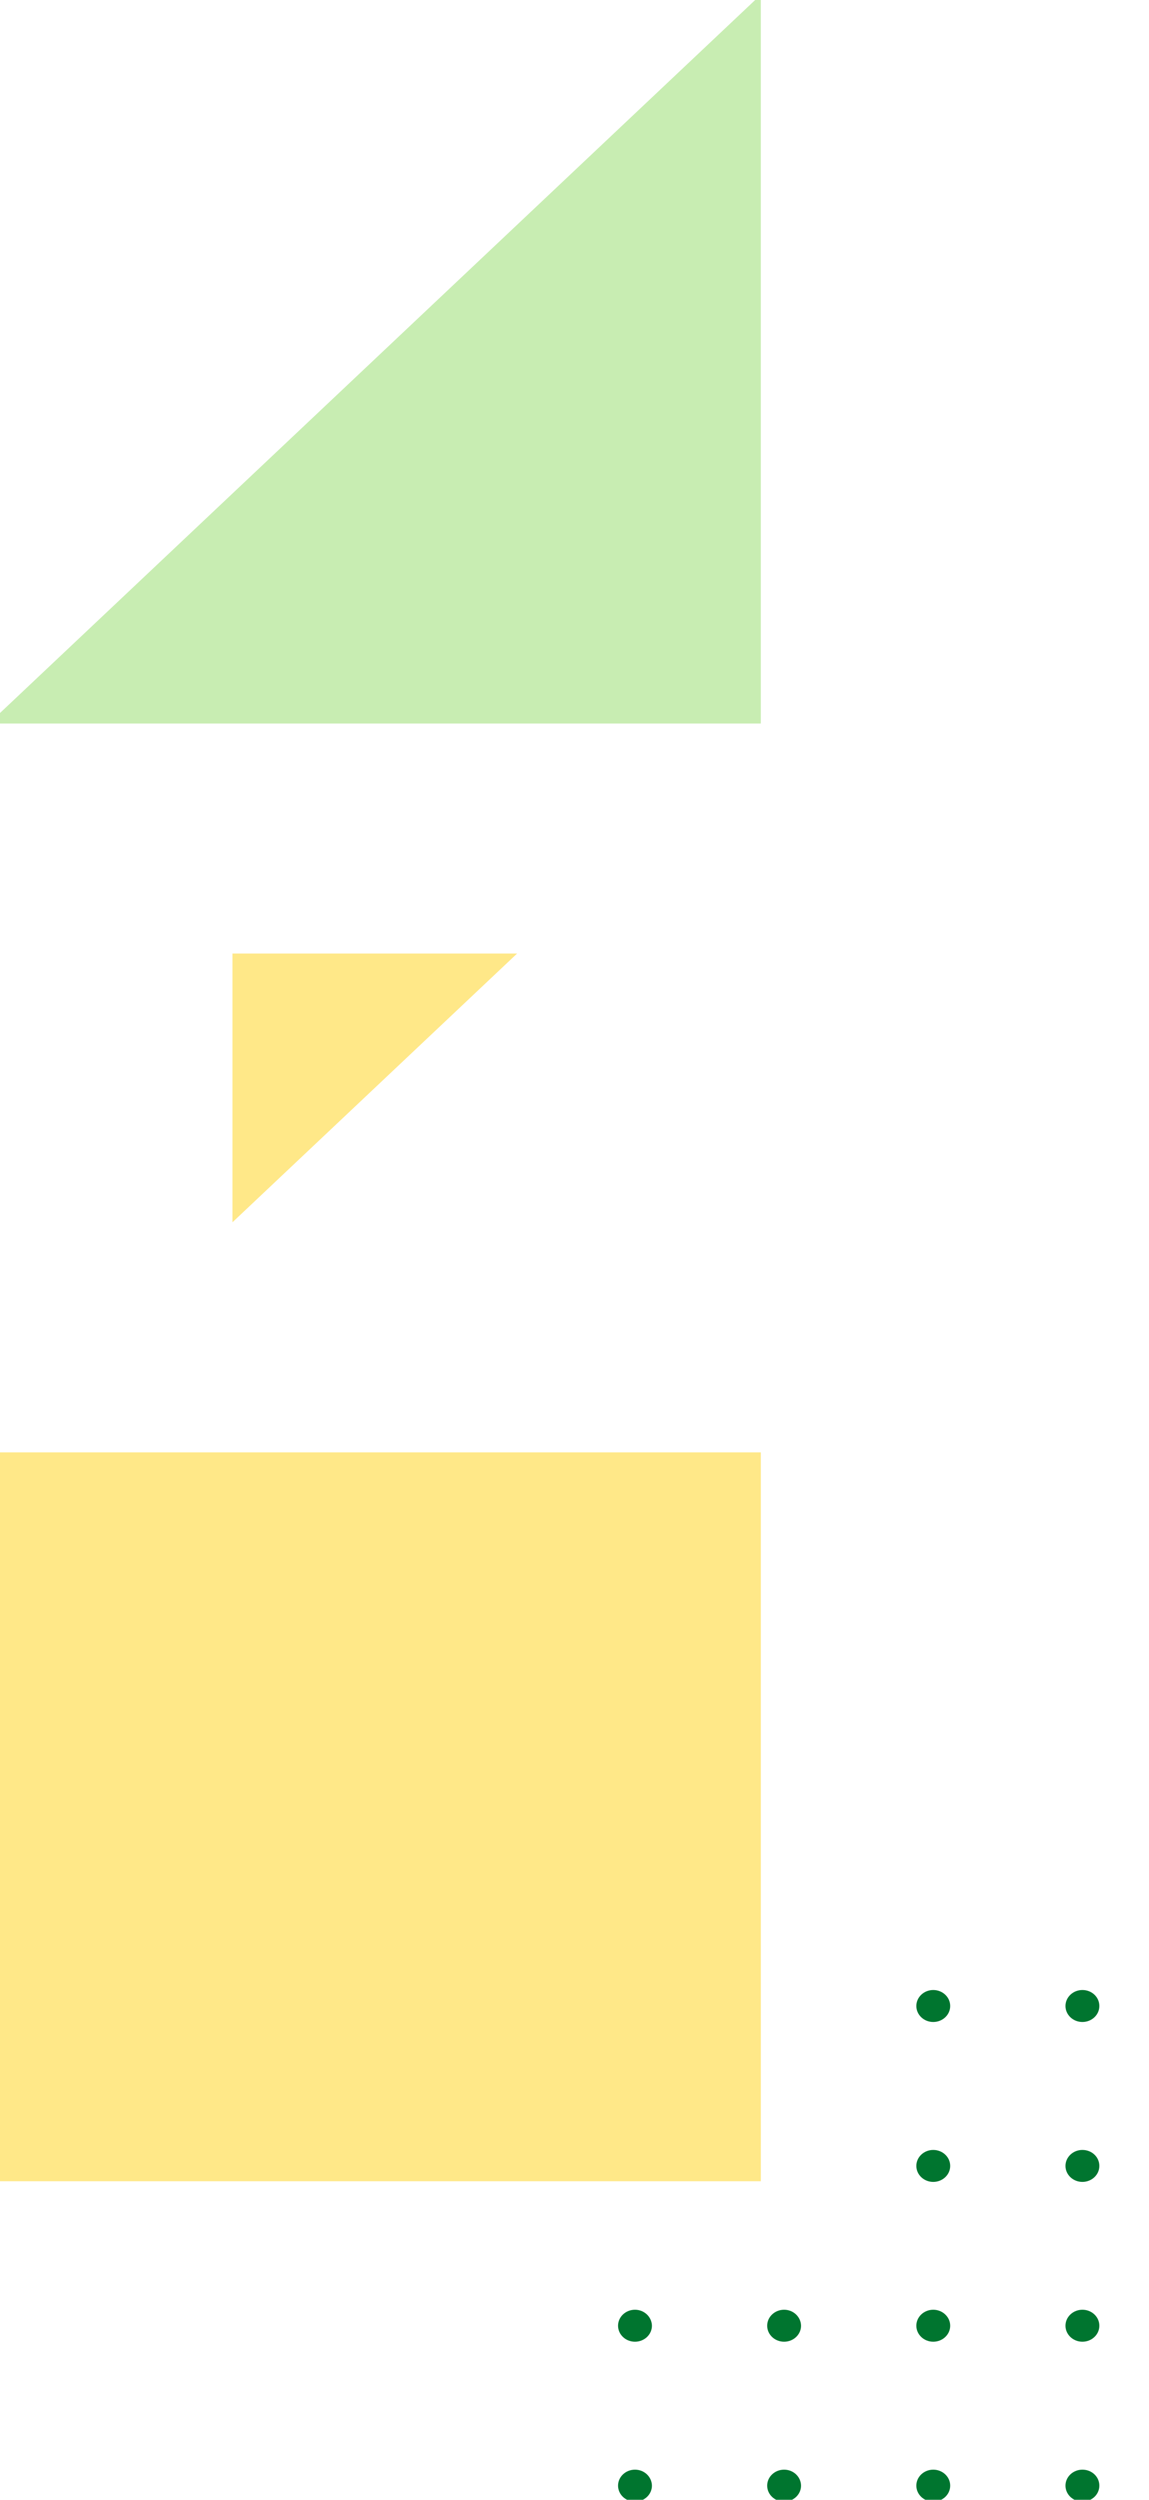 <svg width="80" height="174" viewBox="0 0 80 174" fill="none" xmlns="http://www.w3.org/2000/svg">
<g clip-path="url(#clip0_1941_8080)">
<path d="M75.364 171.904C74.717 171.904 74.184 172.399 74.184 173.017C74.184 173.628 74.709 174.13 75.364 174.13C76.011 174.13 76.543 173.635 76.543 173.017C76.543 172.399 76.019 171.904 75.364 171.904Z" fill="#00752F"/>
<path d="M75.364 160.772C74.717 160.772 74.184 161.267 74.184 161.886C74.184 162.496 74.709 162.999 75.364 162.999C76.011 162.999 76.543 162.504 76.543 161.886C76.543 161.275 76.019 160.772 75.364 160.772Z" fill="#00752F"/>
<path d="M75.364 149.649C74.717 149.649 74.184 150.143 74.184 150.762C74.184 151.373 74.709 151.875 75.364 151.875C76.011 151.875 76.543 151.38 76.543 150.762C76.543 150.143 76.019 149.649 75.364 149.649Z" fill="#00752F"/>
<path d="M75.364 138.517C74.717 138.517 74.184 139.012 74.184 139.631C74.184 140.241 74.709 140.744 75.364 140.744C76.011 140.744 76.543 140.249 76.543 139.631C76.543 139.012 76.019 138.517 75.364 138.517Z" fill="#00752F"/>
<path d="M64.979 171.904C64.332 171.904 63.8 172.399 63.8 173.017C63.8 173.628 64.324 174.13 64.979 174.13C65.626 174.13 66.158 173.635 66.158 173.017C66.158 172.399 65.626 171.904 64.979 171.904Z" fill="#00752F"/>
<path d="M64.979 160.772C64.332 160.772 63.8 161.267 63.8 161.886C63.8 162.496 64.324 162.999 64.979 162.999C65.626 162.999 66.158 162.504 66.158 161.886C66.158 161.275 65.626 160.772 64.979 160.772Z" fill="#00752F"/>
<path d="M64.979 149.649C64.332 149.649 63.8 150.143 63.8 150.762C63.8 151.373 64.324 151.875 64.979 151.875C65.626 151.875 66.158 151.38 66.158 150.762C66.158 150.143 65.626 149.649 64.979 149.649Z" fill="#00752F"/>
<path d="M64.979 138.517C64.332 138.517 63.8 139.012 63.8 139.631C63.8 140.241 64.324 140.744 64.979 140.744C65.626 140.744 66.158 140.249 66.158 139.631C66.158 139.012 65.626 138.517 64.979 138.517Z" fill="#00752F"/>
<path d="M54.594 171.904C53.947 171.904 53.415 172.399 53.415 173.017C53.415 173.628 53.939 174.13 54.594 174.13C55.241 174.13 55.773 173.635 55.773 173.017C55.765 172.399 55.241 171.904 54.594 171.904Z" fill="#00752F"/>
<path d="M54.594 160.772C53.947 160.772 53.415 161.267 53.415 161.886C53.415 162.496 53.939 162.999 54.594 162.999C55.241 162.999 55.773 162.504 55.773 161.886C55.765 161.275 55.241 160.772 54.594 160.772Z" fill="#00752F"/>
<path d="M44.211 171.904C43.564 171.904 43.032 172.399 43.032 173.017C43.032 173.628 43.556 174.13 44.211 174.13C44.858 174.13 45.391 173.635 45.391 173.017C45.382 172.399 44.858 171.904 44.211 171.904Z" fill="#00752F"/>
<path d="M44.211 160.772C43.564 160.772 43.032 161.267 43.032 161.886C43.032 162.496 43.556 162.999 44.211 162.999C44.858 162.999 45.391 162.504 45.391 161.886C45.382 161.275 44.858 160.772 44.211 160.772Z" fill="#00752F"/>
<path d="M52.973 101.095L52.973 151.829L-0.776 151.829L-0.776 101.095L52.973 101.095Z" fill="#FFE888"/>
<path d="M16.185 66.372L36.004 66.372L16.185 85.079L16.185 66.372Z" fill="#FFE888"/>
<path d="M52.973 50.362L-0.776 50.362L52.973 -0.372L52.973 50.362Z" fill="#C8EDB2"/>
</g>
<defs>
<clipPath id="clip0_1941_8080">
<rect width="80" height="174" fill="white" transform="matrix(-1 0 0 1 80 0)"/>
</clipPath>
</defs>
</svg>
